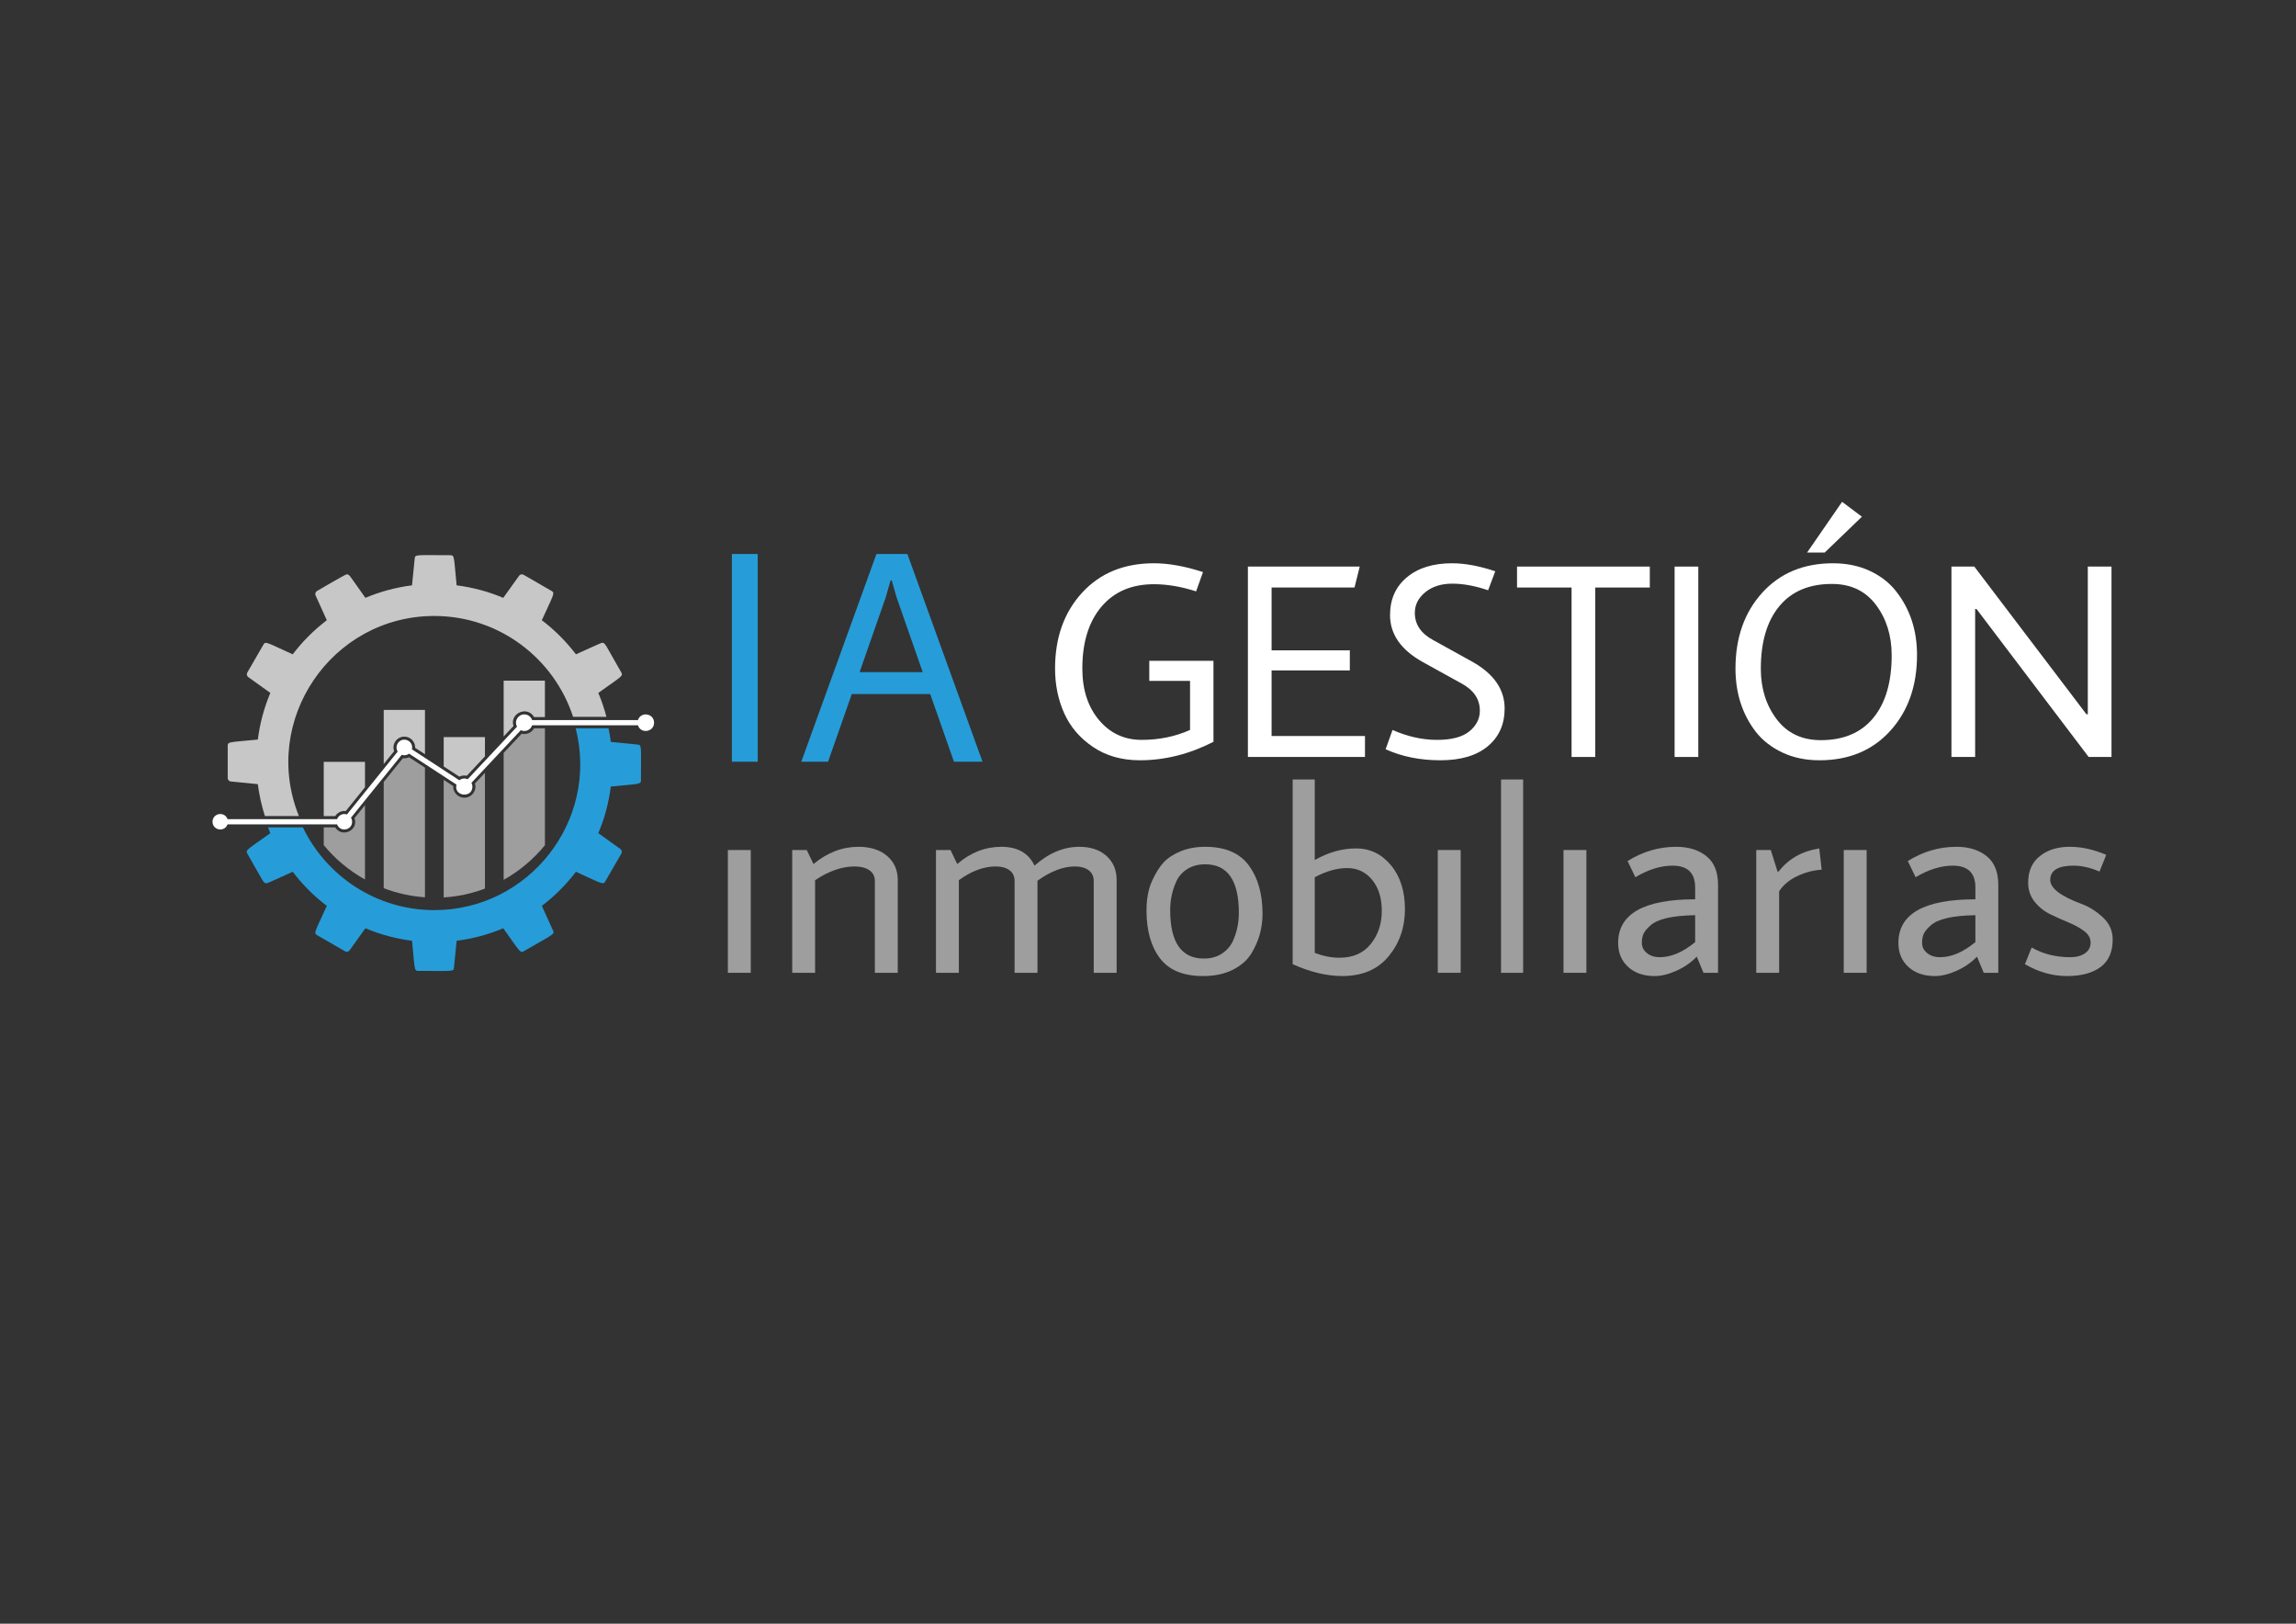 <?xml version="1.0" encoding="UTF-8" standalone="no"?>
<svg
   xmlns:dc="http://purl.org/dc/elements/1.1/"
   xmlns:cc="http://creativecommons.org/ns#"
   xmlns:rdf="http://www.w3.org/1999/02/22-rdf-syntax-ns#"
   xmlns:svg="http://www.w3.org/2000/svg"
   xmlns="http://www.w3.org/2000/svg"
   viewBox="0 0 1122.52 793.707"
   height="793.707"
   width="1122.52"
   xml:space="preserve"
   id="svg2"
   version="1.1"><rect x="0" y="0" width="1122.52" height="793.707" fill="#333333" stroke="none"/><defs
     id="defs6"><clipPath
       id="clipPath18"
       clipPathUnits="userSpaceOnUse"><path
         id="path16"
         d="M 0,595.28 H 841.89 V 0 H 0 Z" /></clipPath></defs><g
     transform="matrix(1.333,0,0,-1.333,0,793.707)"
     id="g10"><g
       id="g12"><g
         clip-path="url(#clipPath18)"
         id="g14"><g
           transform="translate(233.97,331.36)"
           id="g20"><path
             id="path22"
             style="fill:#ffffff;fill-opacity:1;fill-rule:nonzero;stroke:none"
             d="m 0,0 h -38.798 c -0.4,1.215 -1.53,2.096 -2.878,2.096 -2.251,0 -3.805,-2.41 -2.663,-4.494 l -18.106,-19.289 c -1.05,0.478 -2.183,0.313 -3.053,-0.372 l -17.393,11.345 c 0.458,1.84 -0.949,3.549 -2.778,3.549 -2.231,0 -3.625,-2.445 -2.436,-4.372 l -18.624,-23.064 c -1.563,0.549 -3.102,-0.315 -3.604,-1.719 h -40.184 c -1.071,3 -5.507,2.216 -5.507,-0.951 0,-3.162 4.434,-3.955 5.507,-0.95 h 40.184 c 1.071,-3.002 5.508,-2.217 5.508,0.95 0,0.544 -0.161,1.047 -0.425,1.48 l 18.626,23.062 c 0.987,-0.353 1.946,-0.148 2.694,0.424 l 17.39,-11.344 c -1.116,-4.372 5.835,-5.101 5.835,-0.733 0,0.504 -0.137,0.974 -0.358,1.389 l 18.104,19.29 c 1.707,-0.796 3.606,0.116 4.161,1.803 L 0,-1.9 C 1.08,-5.18 5.922,-4.383 5.922,-0.949 5.922,2.488 1.08,3.278 0,0" /></g><g
           transform="translate(84.582,308.858)"
           id="g24"><path
             id="path26"
             style="fill:#c8c7c7;fill-opacity:1;fill-rule:nonzero;stroke:none"
             d="m 0,0 9.985,-0.986 c 0.502,-4.029 1.385,-7.937 2.593,-11.702 H 25.049 C 10.961,22.376 36.972,60.69 74.716,60.69 c 23.744,0 43.92,-15.55 50.893,-36.998 h 12.231 c -0.791,3.014 -1.783,5.95 -2.98,8.784 8.015,5.742 9.209,6.147 8.492,7.395 -6.03,10.444 -5.873,10.989 -7.108,10.989 -0.376,0 -9.242,-4.084 -9.585,-4.237 -3.586,4.713 -7.798,8.922 -12.512,12.508 4.109,9.071 4.916,9.962 3.67,10.678 l -10.421,6.018 c -0.458,0.262 -1.226,0.113 -1.55,-0.336 L 100,67.334 c -5.378,2.268 -11.118,3.836 -17.107,4.588 -0.978,9.91 -0.737,11.049 -2.16,11.049 -12.122,0 -13.068,0.356 -13.208,-1.066 l -0.987,-9.983 c -5.99,-0.752 -11.731,-2.32 -17.104,-4.588 -5.945,8.294 -5.783,8.622 -6.864,8.622 -0.507,0 -10.515,-5.892 -10.954,-6.147 -0.457,-0.265 -0.704,-1.027 -0.487,-1.51 l 4.155,-9.168 c -4.713,-3.586 -8.924,-7.795 -12.51,-12.508 -9.077,4.11 -9.953,4.916 -10.679,3.666 L 6.081,39.871 C 5.816,39.409 5.984,38.63 6.414,38.32 l 8.157,-5.846 C 12.304,27.1 10.737,21.356 9.985,15.365 0.076,14.388 -1.065,14.633 -1.065,13.207 V 1.173 C -1.065,0.644 -0.526,0.051 0,0" /></g><g
           transform="translate(159.299,261.679)"
           id="g28"><path
             id="path30"
             style="fill:#269dd9;fill-opacity:1;fill-rule:nonzero;stroke:none"
             d="M 0,0 C -21.21,0 -39.567,12.413 -48.215,30.352 H -60.99 c 0.27,-0.715 0.549,-1.428 0.844,-2.135 -8.023,-5.749 -9.208,-6.147 -8.49,-7.396 6.03,-10.449 5.873,-10.99 7.109,-10.99 0.382,0 9.236,4.079 9.585,4.237 3.586,-4.713 7.796,-8.922 12.51,-12.508 -4.091,-9.029 -4.915,-9.957 -3.669,-10.677 l 10.421,-6.018 c 0.461,-0.264 1.228,-0.113 1.55,0.335 l 5.848,8.155 c 5.372,-2.268 11.114,-3.834 17.103,-4.585 0.982,-9.917 0.738,-11.048 2.162,-11.048 12.212,0 13.071,-0.357 13.207,1.062 l 0.987,9.986 c 5.989,0.751 11.732,2.317 17.107,4.585 5.776,-8.058 6.146,-9.209 7.396,-8.49 10.499,6.064 11.491,6.226 10.904,7.528 L 39.431,1.56 c 4.714,3.586 8.925,7.795 12.511,12.508 8.848,-4.008 9.955,-4.915 10.676,-3.665 l 6.017,10.418 c 0.264,0.46 0.097,1.242 -0.334,1.551 l -8.157,5.843 c 2.266,5.378 3.836,11.118 4.586,17.11 9.916,0.98 11.051,0.734 11.051,2.159 0,12.096 0.354,13.067 -1.066,13.209 l -9.985,0.985 c -0.21,1.687 -0.499,3.35 -0.837,4.996 H 51.85 C 60.474,32.672 34.604,0 0,0" /></g><g
           transform="translate(195.886,332.469)"
           id="g32"><path
             id="path34"
             style="fill:#c8c7c7;fill-opacity:1;fill-rule:nonzero;stroke:none"
             d="M 0,0 H 3.975 V 13.362 H -11.159 V -7.112 l 3.602,3.837 C -9.059,1.409 -2.429,4.282 0,0" /></g><g
           transform="translate(191.329,326.376)"
           id="g36"><path
             id="path38"
             style="fill:#9e9e9e;fill-opacity:1;fill-rule:nonzero;stroke:none"
             d="m 0,0 -6.603,-7.034 v -46.558 c 5.723,3.199 10.867,7.498 15.134,12.684 V 1.977 H 4.557 C 3.635,0.355 1.764,-0.436 0,0" /></g><g
           transform="translate(171.204,310.95)"
           id="g40"><path
             id="path42"
             style="fill:#c8c7c7;fill-opacity:1;fill-rule:nonzero;stroke:none"
             d="m 0,0 6.659,7.094 v 7.084 H -8.472 V 3.419 l 5.749,-3.751 C -1.903,0.085 -0.944,0.218 0,0" /></g><g
           transform="translate(162.732,266.334)"
           id="g44"><path
             id="path46"
             style="fill:#9e9e9e;fill-opacity:1;fill-rule:nonzero;stroke:none"
             d="m 0,0 c 5.218,0.312 10.309,1.413 15.131,3.245 v 42.45 L 11.47,41.793 c 0.783,-2.582 -1.177,-5.228 -3.907,-5.228 -2.435,0 -4.237,2.131 -4.067,4.276 L 0,43.12 Z" /></g><g
           transform="translate(148.3,325.303)"
           id="g48"><path
             id="path50"
             style="fill:#c8c7c7;fill-opacity:1;fill-rule:nonzero;stroke:none"
             d="M 0,0 C 2.162,0 4.028,-1.756 3.975,-4.112 L 7.566,-6.454 V 9.789 H -7.567 V -10.07 l 3.831,4.742 C -4.685,-2.745 -2.75,0 0,0" /></g><g
           transform="translate(140.733,269.718)"
           id="g52"><path
             id="path54"
             style="fill:#9e9e9e;fill-opacity:1;fill-rule:nonzero;stroke:none"
             d="M 0,0 C 4.775,-1.818 9.862,-2.96 15.133,-3.332 V 44.215 L 9.286,48.027 C 8.585,47.688 7.798,47.557 7.031,47.671 L 0,38.963 Z" /></g><g
           transform="translate(133.87,272.914)"
           id="g56"><path
             id="path58"
             style="fill:#9e9e9e;fill-opacity:1;fill-rule:nonzero;stroke:none"
             d="m 0,0 v 27.271 l -3.851,-4.77 c 1.617,-4.454 -4.621,-7.39 -7.073,-3.385 h -4.209 V 12.604 C -10.931,7.489 -5.789,3.216 0,0" /></g><g
           transform="translate(126.817,298.002)"
           id="g60"><path
             id="path62"
             style="fill:#c8c7c7;fill-opacity:1;fill-rule:nonzero;stroke:none"
             d="m 0,0 7.053,8.734 v 9.314 H -8.081 V -1.854 h 4.209 C -3.056,-0.522 -1.522,0.216 0,0" /></g><g
           transform="translate(423.237,381.193)"
           id="g64"><path
             id="path66"
             style="fill:#FFF;fill-opacity:1;fill-rule:nonzero;stroke:none"
             d="m 0,0 c -8.219,0 -14.65,-2.763 -19.298,-8.285 -4.647,-5.523 -6.972,-13.068 -6.972,-22.632 0,-7.746 2.037,-14.043 6.113,-18.894 4.075,-4.849 9.296,-7.274 15.661,-7.274 6.365,0 12.276,1.213 17.732,3.638 v 17.984 H -1.718 v 7.375 h 23.541 v -29.704 c -8.824,-4.514 -17.817,-6.77 -26.976,-6.77 -6.668,0 -12.411,1.632 -17.227,4.901 -4.816,3.265 -8.335,7.391 -10.558,12.377 -2.222,4.984 -3.334,10.439 -3.334,16.367 0,11.316 3.299,20.577 9.902,27.786 6.6,7.206 15.39,10.81 26.37,10.81 5.388,0 11.382,-1.078 17.983,-3.233 L 15.459,-2.626 C 10.003,-0.875 4.85,0 0,0" /></g><g
           transform="translate(457.69,317.844)"
           id="g68"><path
             id="path70"
             style="fill:#FFF;fill-opacity:1;fill-rule:nonzero;stroke:none"
             d="m 0,0 v 69.816 h 41.021 l -1.92,-7.678 H 8.689 V 39.102 H 37.384 V 31.726 H 8.689 V 7.679 H 42.94 V 0 Z" /></g><g
           transform="translate(545.791,378.971)"
           id="g72"><path
             id="path74"
             style="fill:#FFF;fill-opacity:1;fill-rule:nonzero;stroke:none"
             d="m 0,0 c -4.716,1.616 -9.093,2.425 -13.134,2.425 -4.042,0 -7.343,-1.045 -9.901,-3.133 -2.562,-2.088 -3.841,-4.614 -3.841,-7.577 0,-4.244 2.256,-7.578 6.771,-10.003 l 14.246,-7.88 c 7.947,-4.446 11.921,-10.172 11.921,-17.177 0,-5.793 -2.055,-10.406 -6.163,-13.841 -4.109,-3.436 -9.901,-5.153 -17.378,-5.153 -7.477,0 -14.18,1.346 -20.107,4.042 l 2.526,7.072 c 5.523,-2.425 10.962,-3.638 16.318,-3.638 5.354,0 9.311,1.043 11.872,3.132 2.558,2.088 3.84,4.613 3.84,7.578 0,4.243 -2.259,7.577 -6.771,10.003 l -14.246,7.88 c -7.948,4.446 -11.922,10.17 -11.922,17.176 0,5.793 2.054,10.407 6.163,13.843 4.109,3.435 9.632,5.152 16.57,5.152 4.715,0 10.004,-0.977 15.863,-2.93 z" /></g><g
           transform="translate(556.4,379.981)"
           id="g76"><path
             id="path78"
             style="fill:#FFF;fill-opacity:1;fill-rule:nonzero;stroke:none"
             d="M 0,0 V 7.679 H 48.699 V 0 H 28.693 v -62.138 h -8.688 l 0,62.138 z" /></g><path
           id="path80"
           style="fill:#FFF;fill-opacity:1;fill-rule:nonzero;stroke:none"
           d="m 614.191,387.66 h 8.688 v -69.816 h -8.688 z" /><g
           transform="translate(669.255,392.813)"
           id="g82"><path
             id="path84"
             style="fill:#FFF;fill-opacity:1;fill-rule:nonzero;stroke:none"
             d="M 0,0 H -6.466 L 6.365,18.59 13.64,13.134 Z m 2.627,-11.518 c -8.353,0 -14.786,-2.728 -19.298,-8.184 -4.514,-5.456 -6.769,-13.101 -6.769,-22.935 0,-7.208 1.935,-13.372 5.809,-18.489 3.872,-5.121 9.278,-7.679 16.216,-7.679 8.352,0 14.768,2.727 19.248,8.183 4.479,5.456 6.719,13.1 6.719,22.935 0,7.208 -1.92,13.37 -5.759,18.49 -3.84,5.118 -9.229,7.679 -16.166,7.679 m -4.546,-64.663 c -5.053,0 -9.584,0.943 -13.59,2.828 -4.008,1.887 -7.259,4.411 -9.75,7.578 -4.986,6.467 -7.476,14.212 -7.476,23.239 0,11.316 3.266,20.577 9.799,27.785 6.534,7.207 15.19,10.81 25.966,10.81 5.053,0 9.581,-0.943 13.59,-2.829 4.007,-1.886 7.224,-4.412 9.65,-7.577 5.051,-6.466 7.577,-14.213 7.577,-23.238 0,-11.316 -3.268,-20.579 -9.8,-27.786 -6.534,-7.208 -15.191,-10.81 -25.966,-10.81" /></g><g
           transform="translate(765.743,333.505)"
           id="g86"><path
             id="path88"
             style="fill:#FFF;fill-opacity:1;fill-rule:nonzero;stroke:none"
             d="M 0,0 V 54.155 H 8.688 V -15.661 H 0.303 l -41.121,54.257 h -0.505 v -54.257 h -8.691 v 69.816 h 8.388 L -0.506,0 Z" /></g><path
           id="path90"
           style="fill:#9e9e9e;fill-opacity:1;fill-rule:nonzero;stroke:none"
           d="m 266.962,283.716 h 8.393 v -45.024 h -8.393 z" /><g
           transform="translate(329.266,272.757)"
           id="g92"><path
             id="path94"
             style="fill:#9e9e9e;fill-opacity:1;fill-rule:nonzero;stroke:none"
             d="m 0,0 v -34.065 h -8.394 v 33.67 c 0,1.711 -0.675,3.027 -2.023,3.95 -1.35,0.921 -3.145,1.382 -5.381,1.382 -4.676,0 -9.514,-1.679 -14.515,-5.036 v -33.966 h -8.394 v 45.024 h 5.332 l 2.469,-5.133 c 5.069,4.211 10.565,6.32 16.49,6.32 4.409,0 7.914,-1.123 10.515,-3.358 C -1.3,6.548 0,3.619 0,0" /></g><g
           transform="translate(351.087,278.583)"
           id="g96"><path
             id="path98"
             style="fill:#9e9e9e;fill-opacity:1;fill-rule:nonzero;stroke:none"
             d="m 0,0 c 4.871,4.211 10.269,6.319 16.193,6.319 5.925,0 9.974,-2.305 12.145,-6.913 5.2,4.608 10.664,6.913 16.391,6.913 4.212,0 7.554,-1.122 10.021,-3.357 2.47,-2.24 3.705,-5.169 3.705,-8.788 v -34.066 h -8.394 v 33.671 c 0,1.711 -0.627,3.027 -1.876,3.95 -1.251,0.92 -2.93,1.381 -5.035,1.381 -4.28,0 -8.855,-1.745 -13.726,-5.232 v -33.77 h -8.393 v 33.671 c 0,1.711 -0.626,3.027 -1.876,3.95 -1.251,0.92 -2.929,1.381 -5.035,1.381 -4.411,0 -8.921,-1.678 -13.528,-5.035 V -39.892 H -7.8 V 5.133 h 5.331 z" /></g><g
           transform="translate(442.025,278.484)"
           id="g100"><path
             id="path102"
             style="fill:#9e9e9e;fill-opacity:1;fill-rule:nonzero;stroke:none"
             d="m 0,0 c -2.502,0 -4.658,-0.561 -6.468,-1.68 -1.81,-1.12 -3.143,-2.567 -3.998,-4.343 -1.58,-3.359 -2.371,-6.948 -2.371,-10.764 0,-11.85 4.114,-17.773 12.343,-17.773 2.502,0 4.64,0.558 6.418,1.678 1.778,1.119 3.126,2.569 4.049,4.345 1.58,3.291 2.37,6.878 2.37,10.763 C 12.343,-5.925 8.229,0 0,0 m 0,6.418 c 7.307,0 12.639,-2.272 15.996,-6.814 3.357,-4.542 5.035,-10.466 5.035,-17.773 0,-5.268 -1.383,-10.138 -4.146,-14.614 -1.516,-2.435 -3.786,-4.41 -6.814,-5.924 -3.028,-1.514 -6.648,-2.272 -10.861,-2.272 -7.242,0 -12.507,2.173 -15.798,6.518 -3.293,4.345 -4.936,10.17 -4.936,17.477 0,4.278 0.673,7.899 2.023,10.862 1.349,2.961 2.779,5.247 4.295,6.861 1.514,1.613 3.587,2.963 6.221,4.048 2.631,1.087 5.628,1.631 8.985,1.631" /></g><g
           transform="translate(491.297,244.221)"
           id="g104"><path
             id="path106"
             style="fill:#9e9e9e;fill-opacity:1;fill-rule:nonzero;stroke:none"
             d="m 0,0 c 4.937,0 8.754,1.679 11.453,5.035 2.699,3.358 4.049,7.405 4.049,12.146 0,4.74 -1.185,8.541 -3.555,11.404 -2.369,2.864 -5.415,4.295 -9.134,4.295 -3.719,0 -7.686,-1.119 -11.897,-3.358 V 1.776 C -5.99,0.593 -2.962,0 0,0 M -9.084,65.366 V 35.842 c 5.002,2.83 10.054,4.246 15.155,4.246 5.102,0 9.365,-2.058 12.788,-6.171 3.422,-4.114 5.134,-9.496 5.134,-16.145 0,-6.649 -1.991,-12.391 -5.973,-17.228 -3.984,-4.84 -9.661,-7.259 -17.033,-7.259 -5.663,0 -11.718,1.448 -18.169,4.346 v 67.735 z" /></g><path
           id="path108"
           style="fill:#9e9e9e;fill-opacity:1;fill-rule:nonzero;stroke:none"
           d="m 527.334,283.716 h 8.395 v -45.024 h -8.395 z" /><path
           id="path110"
           style="fill:#9e9e9e;fill-opacity:1;fill-rule:nonzero;stroke:none"
           d="m 550.537,309.587 h 8.098 v -70.896 h -8.098 z" /><path
           id="path112"
           style="fill:#9e9e9e;fill-opacity:1;fill-rule:nonzero;stroke:none"
           d="m 573.443,283.716 h 8.395 v -45.024 h -8.395 z" /><g
           transform="translate(602.817,253.058)"
           id="g114"><path
             id="path116"
             style="fill:#9e9e9e;fill-opacity:1;fill-rule:nonzero;stroke:none"
             d="m 0,0 c -0.428,-0.889 -0.641,-2.041 -0.641,-3.456 0,-1.415 0.608,-2.633 1.827,-3.653 C 2.403,-8.13 4,-8.64 5.975,-8.64 c 4.147,0 8.457,1.842 12.935,5.53 V 6.764 C 10.615,6.631 5.15,5.381 2.519,3.012 1.268,1.892 0.429,0.89 0,0 m 18.91,12.59 v 4.345 c 0,5.331 -2.765,7.997 -8.295,7.997 -4.344,0 -8.886,-1.416 -13.626,-4.246 l -2.863,5.924 c 5.529,3.489 11.486,5.235 17.871,5.235 4.477,0 8.147,-1.138 11.01,-3.408 2.863,-2.271 4.295,-5.776 4.295,-10.516 v -32.287 h -5.331 l -2.469,5.925 c -2.108,-2.173 -4.608,-3.901 -7.505,-5.185 -2.896,-1.284 -5.528,-1.926 -7.898,-1.926 -4.082,0 -7.341,1.121 -9.776,3.358 -2.435,2.237 -3.653,5.167 -3.653,8.787 0,10.665 9.412,15.997 28.24,15.997" /></g><g
           transform="translate(644.141,283.716)"
           id="g118"><path
             id="path120"
             style="fill:#9e9e9e;fill-opacity:1;fill-rule:nonzero;stroke:none"
             d="m 0,0 h 5.331 l 2.47,-7.898 h 0.394 c 3.619,4.673 8.59,7.503 14.91,8.491 l 0.888,-7.8 c -3.095,-0.197 -6.09,-0.987 -8.985,-2.371 -2.898,-1.381 -5.102,-3.225 -6.615,-5.528 V -45.024 H 0 Z" /></g><path
           id="path122"
           style="fill:#9e9e9e;fill-opacity:1;fill-rule:nonzero;stroke:none"
           d="m 676.229,283.716 h 8.395 v -45.024 h -8.395 z" /><g
           transform="translate(705.602,253.058)"
           id="g124"><path
             id="path126"
             style="fill:#9e9e9e;fill-opacity:1;fill-rule:nonzero;stroke:none"
             d="m 0,0 c -0.428,-0.889 -0.641,-2.041 -0.641,-3.456 0,-1.415 0.608,-2.633 1.827,-3.653 C 2.403,-8.13 4,-8.64 5.975,-8.64 c 4.147,0 8.457,1.842 12.935,5.53 V 6.764 C 10.615,6.631 5.15,5.381 2.519,3.012 1.268,1.892 0.429,0.89 0,0 m 18.91,12.59 v 4.345 c 0,5.331 -2.765,7.997 -8.295,7.997 -4.344,0 -8.886,-1.416 -13.626,-4.246 l -2.863,5.924 c 5.529,3.489 11.486,5.235 17.871,5.235 4.477,0 8.147,-1.138 11.01,-3.408 2.863,-2.271 4.295,-5.776 4.295,-10.516 v -32.287 h -5.331 l -2.469,5.925 c -2.108,-2.173 -4.608,-3.901 -7.505,-5.185 -2.896,-1.284 -5.528,-1.926 -7.898,-1.926 -4.082,0 -7.341,1.121 -9.776,3.358 -2.435,2.237 -3.653,5.167 -3.653,8.787 0,10.665 9.412,15.997 28.24,15.997" /></g><g
           transform="translate(770.032,275.817)"
           id="g128"><path
             id="path130"
             style="fill:#9e9e9e;fill-opacity:1;fill-rule:nonzero;stroke:none"
             d="m 0,0 c -3.358,1.447 -6.518,2.172 -9.48,2.172 -5.726,0 -8.59,-1.745 -8.59,-5.233 0,-3.029 3.817,-5.958 11.454,-8.788 2.83,-1.053 5.446,-2.7 7.849,-4.938 2.403,-2.237 3.605,-4.936 3.605,-8.095 0,-4.543 -1.482,-7.917 -4.443,-10.121 -2.962,-2.206 -7.078,-3.309 -12.343,-3.309 -5.268,0 -10.402,1.449 -15.404,4.346 l 2.468,6.122 c 4.148,-2.371 8.854,-3.555 14.121,-3.555 2.237,0 4.048,0.476 5.43,1.431 1.383,0.953 2.073,2.254 2.073,3.9 0,1.646 -0.789,3.061 -2.369,4.247 -1.58,1.184 -3.49,2.236 -5.727,3.16 -2.238,0.92 -4.477,1.924 -6.714,3.012 -2.239,1.085 -4.148,2.615 -5.727,4.589 -1.58,1.976 -2.369,4.312 -2.369,7.011 0,4.213 1.432,7.455 4.294,9.726 2.863,2.27 6.5,3.408 10.911,3.408 4.409,0 8.887,-0.988 13.429,-2.963 z" /></g><path
           id="path132"
           style="fill:#269dd9;fill-opacity:1;fill-rule:nonzero;stroke:none"
           d="m 268.432,392.27 h 9.479 v -76.162 h -9.479 z" /><g
           transform="translate(338.422,348.953)"
           id="g134"><path
             id="path136"
             style="fill:#269dd9;fill-opacity:1;fill-rule:nonzero;stroke:none"
             d="m 0,0 -9.589,27.445 -1.764,6.173 h -0.441 L -13.558,27.445 -23.147,0 Z M 11.462,-32.845 2.755,-8.046 h -28.768 l -8.707,-24.799 h -9.81 l 27.555,76.162 h 11.353 l 27.556,-76.162 z" /></g></g></g></g></svg>